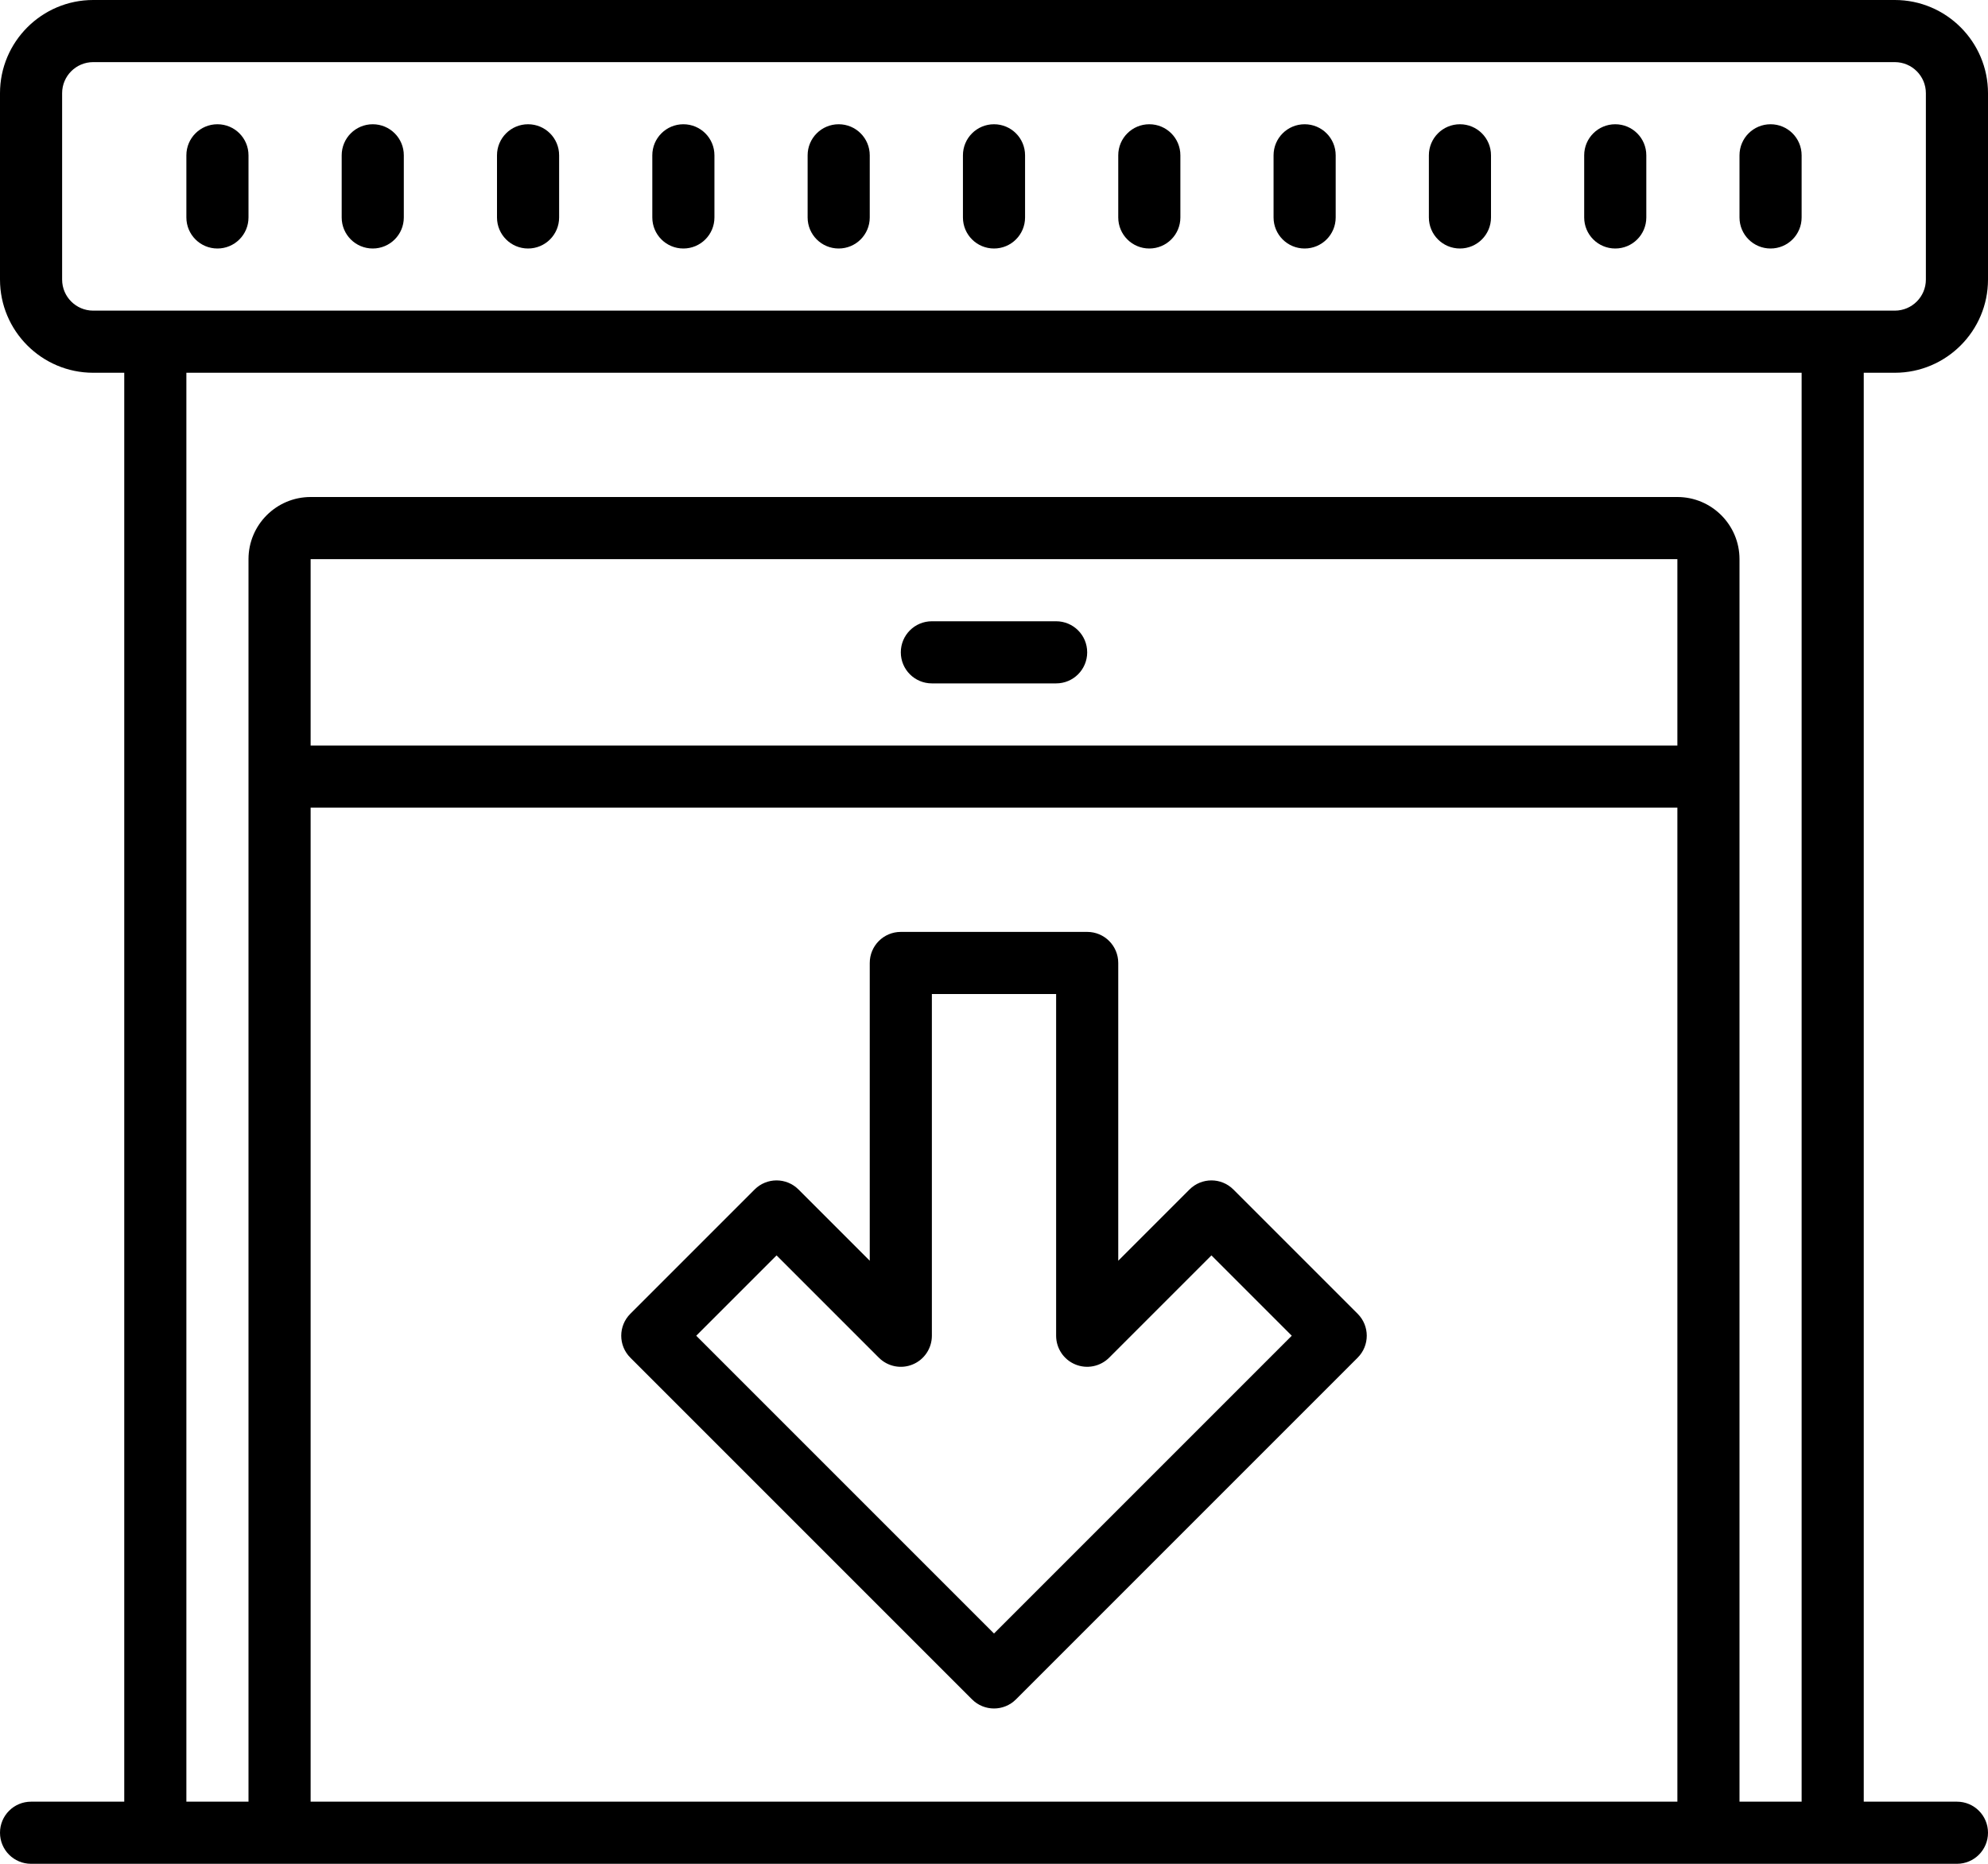 <?xml version="1.0" encoding="UTF-8"?><svg xmlns="http://www.w3.org/2000/svg" xmlns:xlink="http://www.w3.org/1999/xlink" height="60.0" preserveAspectRatio="xMidYMid meet" version="1.0" viewBox="0.0 2.0 64.0 60.0" width="64.0" zoomAndPan="magnify"><g id="change1_1"><path d="M 3 2 C 1.346 2 0 3.346 0 5 L 0 11 C 0 12.654 1.346 14 3 14 L 4 14 L 4 60 L 1 60 C 0.447 60 0 60.447 0 61 C 0 61.553 0.447 62 1 62 L 4 62 L 8 62 L 56 62 L 60 62 L 63 62 C 63.553 62 64 61.553 64 61 C 64 60.447 63.553 60 63 60 L 60 60 L 60 14 L 61 14 C 62.654 14 64 12.654 64 11 L 64 5 C 64 3.346 62.654 2 61 2 L 3 2 z M 3 4 L 61 4 C 61.552 4 62 4.448 62 5 L 62 11 C 62 11.552 61.552 12 61 12 L 3 12 C 2.448 12 2 11.552 2 11 L 2 5 C 2 4.448 2.448 4 3 4 z M 7 6 C 6.447 6 6 6.447 6 7 L 6 9 C 6 9.553 6.447 10 7 10 C 7.553 10 8 9.553 8 9 L 8 7 C 8 6.447 7.553 6 7 6 z M 12 6 C 11.447 6 11 6.447 11 7 L 11 9 C 11 9.553 11.447 10 12 10 C 12.553 10 13 9.553 13 9 L 13 7 C 13 6.447 12.553 6 12 6 z M 17 6 C 16.447 6 16 6.447 16 7 L 16 9 C 16 9.553 16.447 10 17 10 C 17.553 10 18 9.553 18 9 L 18 7 C 18 6.447 17.553 6 17 6 z M 22 6 C 21.447 6 21 6.447 21 7 L 21 9 C 21 9.553 21.447 10 22 10 C 22.553 10 23 9.553 23 9 L 23 7 C 23 6.447 22.553 6 22 6 z M 27 6 C 26.447 6 26 6.447 26 7 L 26 9 C 26 9.553 26.447 10 27 10 C 27.553 10 28 9.553 28 9 L 28 7 C 28 6.447 27.553 6 27 6 z M 32 6 C 31.447 6 31 6.447 31 7 L 31 9 C 31 9.553 31.447 10 32 10 C 32.553 10 33 9.553 33 9 L 33 7 C 33 6.447 32.553 6 32 6 z M 37 6 C 36.447 6 36 6.447 36 7 L 36 9 C 36 9.553 36.447 10 37 10 C 37.553 10 38 9.553 38 9 L 38 7 C 38 6.447 37.553 6 37 6 z M 42 6 C 41.447 6 41 6.447 41 7 L 41 9 C 41 9.553 41.447 10 42 10 C 42.553 10 43 9.553 43 9 L 43 7 C 43 6.447 42.553 6 42 6 z M 47 6 C 46.447 6 46 6.447 46 7 L 46 9 C 46 9.553 46.447 10 47 10 C 47.553 10 48 9.553 48 9 L 48 7 C 48 6.447 47.553 6 47 6 z M 52 6 C 51.447 6 51 6.447 51 7 L 51 9 C 51 9.553 51.447 10 52 10 C 52.553 10 53 9.553 53 9 L 53 7 C 53 6.447 52.553 6 52 6 z M 57 6 C 56.447 6 56 6.447 56 7 L 56 9 C 56 9.553 56.447 10 57 10 C 57.553 10 58 9.553 58 9 L 58 7 C 58 6.447 57.553 6 57 6 z M 6 14 L 58 14 L 58 60 L 56 60 L 56 20 C 56 18.897 55.103 18 54 18 L 10 18 C 8.897 18 8 18.897 8 20 L 8 60 L 6 60 L 6 14 z M 10 20 L 54 20 L 54 26 L 10 26 L 10 20 z M 30 22 C 29.447 22 29 22.447 29 23 C 29 23.553 29.447 24 30 24 L 34 24 C 34.553 24 35 23.553 35 23 C 35 22.447 34.553 22 34 22 L 30 22 z M 10 28 L 54 28 L 54 60 L 10 60 L 10 28 z M 29 32 C 28.447 32 28 32.447 28 33 L 28 42.586 L 25.707 40.293 C 25.316 39.902 24.684 39.902 24.293 40.293 L 20.293 44.293 C 19.902 44.684 19.902 45.316 20.293 45.707 L 31.293 56.707 C 31.488 56.902 31.744 57 32 57 C 32.256 57 32.512 56.902 32.707 56.707 L 43.707 45.707 C 44.098 45.316 44.098 44.684 43.707 44.293 L 39.707 40.293 C 39.316 39.902 38.684 39.902 38.293 40.293 L 36 42.586 L 36 33 C 36 32.447 35.553 32 35 32 L 29 32 z M 30 34 L 34 34 L 34 45 C 34 45.404 34.243 45.77 34.617 45.924 C 34.991 46.079 35.42 45.993 35.707 45.707 L 39 42.414 L 41.586 45 L 32 54.586 L 22.414 45 L 25 42.414 L 28.293 45.707 C 28.58 45.994 29.01 46.08 29.383 45.924 C 29.757 45.77 30 45.404 30 45 L 30 34 z" fill="inherit"/></g></svg>